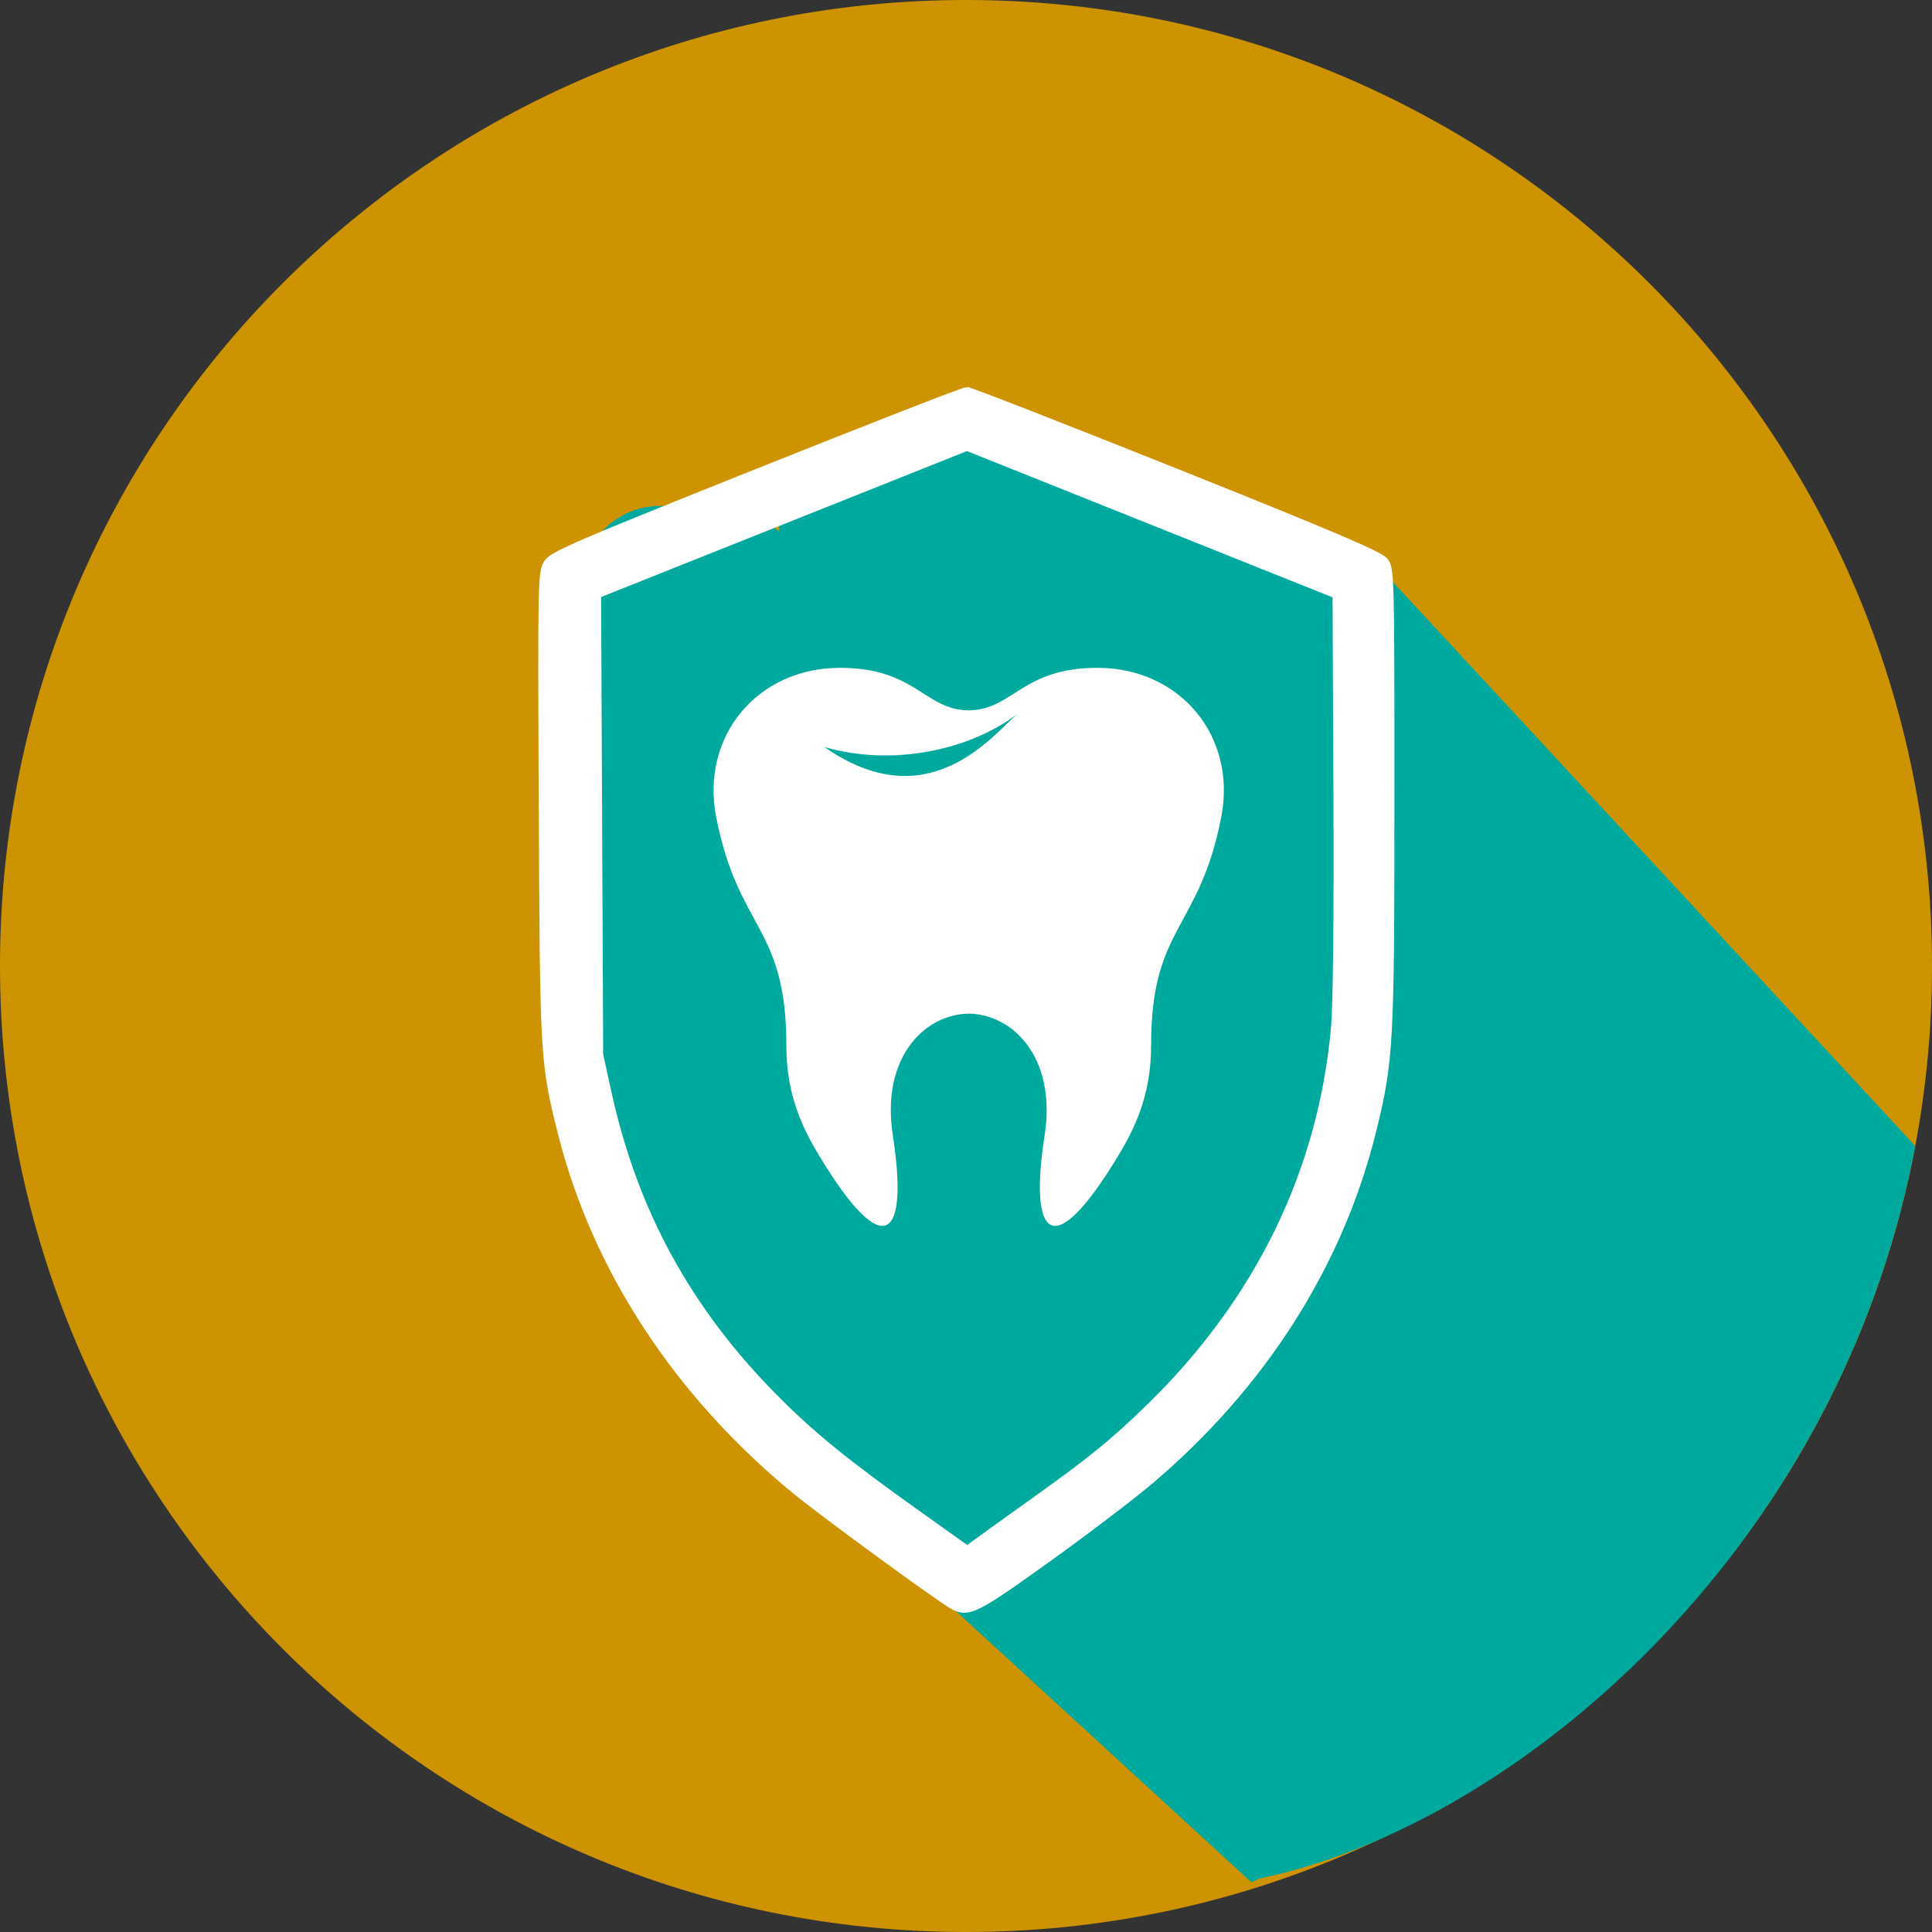 <?xml version="1.0" encoding="UTF-8" standalone="no"?>
<svg
   viewBox="0 0 341.333 341.334"
   height="341.334"
   width="341.333"
   xml:space="preserve"
   id="svg2"
   version="1.1"
   sodipodi:docname="patient safety - kerrisdale.svg"
   inkscape:version="1.2.2 (b0a84865, 2022-12-01)"
   xmlns:inkscape="http://www.inkscape.org/namespaces/inkscape"
   xmlns:sodipodi="http://sodipodi.sourceforge.net/DTD/sodipodi-0.dtd"
   xmlns="http://www.w3.org/2000/svg"
   xmlns:svg="http://www.w3.org/2000/svg"
   xmlns:rdf="http://www.w3.org/1999/02/22-rdf-syntax-ns#"
   xmlns:cc="http://creativecommons.org/ns#"
   xmlns:dc="http://purl.org/dc/elements/1.1/"><rect x="0" y="0" width="341.333" height="341.334" fill="#333333" stroke="none"/><sodipodi:namedview
     id="namedview10871"
     pagecolor="#ffffff"
     bordercolor="#666666"
     borderopacity="1.0"
     inkscape:showpageshadow="2"
     inkscape:pageopacity="0.0"
     inkscape:pagecheckerboard="0"
     inkscape:deskcolor="#d1d1d1"
     showgrid="false"
     inkscape:zoom="0.25722563"
     inkscape:cx="1537.5606"
     inkscape:cy="-581.2018"
     inkscape:window-width="1440"
     inkscape:window-height="777"
     inkscape:window-x="0"
     inkscape:window-y="25"
     inkscape:window-maximized="0"
     inkscape:current-layer="svg2" /><defs
     id="defs6" /><path
     id="path42-7-4"
     style="fill:#ce9300;fill-opacity:1;fill-rule:nonzero;stroke:none;stroke-width:0.133"
     d="M 0,170.667 C 0,76.413 76.411,1.0469259e-4 170.667,1.0469259e-4 c 94.257,0 170.667,76.413 170.667,170.667 0,94.267 -76.409,170.667 -170.667,170.667 C 76.411,341.333 0,264.933 0,170.667"
     inkscape:export-filename="patient safety.svg"
     inkscape:export-xdpi="167.83"
     inkscape:export-ydpi="167.83" /><path
     id="path44-6-4"
     style="fill:#00a99d;fill-opacity:1;fill-rule:nonzero;stroke:none;stroke-width:0.133"
     d="m 221.08,332.543 -51.922,-47.647 -45.436,-44.097 c -3.821,-2.427 -19.306,-8.978 -19.771,-47.947 l -1.071,-89.838 c -0.089,-7.493 6.137,-13.627 13.637,-13.627 h 16.071 l 5.079,4.587 v -1.373 l 14.869,-6.428 4.821,-3.831 c 4.52,-3.592 5.741,-2.94 11.506,-2.94 3.533,0 11.47,-3.597 12.824,2.297 l 12.126,4.474 7.07,1.607 7.223,2.146 -4.285,-0.538 h 16.075 c 4.467,0 21.831,8.079 24.322,11.426 l 94.148,101.654 c -13.599,72.173 -71.131,120.17 -115.837,129.41"
     sodipodi:nodetypes="cccsssccccsscccccsccc" /><path
     id="path37259"
     style="fill:#ffffff;stroke:#ffffff;stroke-width:1.501"
     d="m 170.841,69.133 c -0.256,0 -4.547,1.622 -11.254,4.235 -6.707,2.613 -15.83,6.217 -25.75,10.182 -8.093,3.234 -14.4,5.764 -19.323,7.76 -4.923,1.996 -8.462,3.459 -11.018,4.564 -2.555,1.105 -4.128,1.851 -5.118,2.412 -0.495,0.28 -0.844,0.514 -1.098,0.723 -0.254,0.209 -0.412,0.393 -0.525,0.575 -0.121,0.194 -0.228,0.392 -0.321,0.665 -0.093,0.274 -0.173,0.624 -0.241,1.124 -0.136,1.001 -0.226,2.601 -0.279,5.388 -0.107,5.575 -0.069,15.899 0.022,35.668 0.051,11.159 0.092,19.57 0.174,26.104 0.082,6.534 0.203,11.19 0.417,14.841 0.107,1.825 0.237,3.399 0.396,4.83 0.159,1.431 0.346,2.72 0.569,3.975 0.224,1.255 0.483,2.475 0.784,3.772 0.301,1.296 0.644,2.667 1.036,4.222 0.377,1.498 0.788,2.989 1.231,4.473 0.443,1.483 0.918,2.959 1.425,4.425 0.508,1.466 1.048,2.925 1.619,4.373 0.571,1.448 1.174,2.886 1.808,4.315 0.634,1.428 1.299,2.846 1.995,4.253 0.696,1.407 1.422,2.802 2.178,4.186 0.756,1.384 1.543,2.756 2.359,4.116 0.816,1.359 1.661,2.706 2.536,4.04 0.875,1.333 1.778,2.654 2.71,3.96 0.932,1.306 1.894,2.598 2.883,3.875 0.989,1.277 2.006,2.539 3.05,3.785 1.045,1.246 2.116,2.477 3.216,3.692 1.099,1.214 2.226,2.412 3.379,3.593 1.153,1.181 2.332,2.344 3.538,3.489 1.206,1.145 2.437,2.273 3.695,3.382 1.257,1.109 2.541,2.198 3.848,3.268 1.19,0.974 3.317,2.608 5.884,4.538 2.567,1.93 5.575,4.154 8.525,6.313 2.951,2.158 5.844,4.249 8.184,5.908 2.34,1.66 4.127,2.889 4.862,3.323 0.34,0.201 0.656,0.368 0.973,0.488 0.317,0.12 0.635,0.194 0.98,0.209 0.345,0.015 0.717,-0.028 1.14,-0.141 0.423,-0.114 0.897,-0.298 1.449,-0.565 0.552,-0.268 1.181,-0.618 1.913,-1.064 0.731,-0.446 1.566,-0.986 2.527,-1.635 1.923,-1.297 4.356,-3.025 7.502,-5.28 3.33,-2.387 7.035,-5.127 10.32,-7.62 3.285,-2.492 6.151,-4.737 7.805,-6.131 1.25,-1.054 2.476,-2.126 3.676,-3.215 1.2,-1.089 2.375,-2.195 3.525,-3.318 1.15,-1.123 2.274,-2.263 3.373,-3.419 1.099,-1.156 2.171,-2.327 3.218,-3.515 1.047,-1.187 2.067,-2.39 3.061,-3.608 0.994,-1.218 1.962,-2.451 2.902,-3.698 0.941,-1.247 1.854,-2.509 2.74,-3.784 0.886,-1.275 1.745,-2.564 2.577,-3.866 0.831,-1.302 1.636,-2.618 2.412,-3.946 0.776,-1.328 1.523,-2.668 2.242,-4.021 0.719,-1.353 1.41,-2.717 2.073,-4.094 0.662,-1.376 1.296,-2.765 1.9,-4.163 0.604,-1.399 1.18,-2.808 1.725,-4.227 0.546,-1.42 1.062,-2.85 1.548,-4.29 0.486,-1.44 0.942,-2.889 1.368,-4.347 0.426,-1.458 0.822,-2.926 1.187,-4.402 0.384,-1.554 0.723,-2.957 1.022,-4.31 0.299,-1.354 0.557,-2.657 0.781,-4.008 0.224,-1.351 0.412,-2.752 0.572,-4.299 0.159,-1.547 0.289,-3.242 0.395,-5.183 0.212,-3.881 0.328,-8.748 0.391,-15.39 0.063,-6.643 0.073,-15.061 0.073,-26.047 0,-9.792 0,-17.194 -0.02,-22.808 -0.018,-5.614 -0.055,-9.442 -0.123,-12.087 -0.069,-2.645 -0.17,-4.109 -0.32,-4.994 -0.075,-0.443 -0.161,-0.74 -0.262,-0.969 -0.101,-0.229 -0.216,-0.389 -0.347,-0.556 -0.103,-0.131 -0.327,-0.302 -0.693,-0.523 -0.366,-0.221 -0.875,-0.492 -1.548,-0.822 -1.346,-0.66 -3.351,-1.556 -6.191,-2.764 -5.681,-2.416 -14.704,-6.08 -28.486,-11.592 -9.857,-3.943 -18.923,-7.527 -25.588,-10.126 -6.665,-2.599 -10.93,-4.213 -11.186,-4.213 z m -0.015,9.755 32.674,13.07 32.674,13.069 0.154,35.004 c 0.048,10.839 0.031,20.205 -0.041,27.361 -0.036,3.578 -0.086,6.603 -0.149,8.984 -0.064,2.381 -0.14,4.117 -0.228,5.117 -0.142,1.599 -0.32,3.187 -0.532,4.765 -0.212,1.578 -0.459,3.145 -0.74,4.702 -0.281,1.557 -0.597,3.103 -0.947,4.638 -0.35,1.535 -0.735,3.058 -1.154,4.569 -0.419,1.512 -0.872,3.012 -1.36,4.5 -0.487,1.488 -1.01,2.965 -1.565,4.428 -0.555,1.464 -1.145,2.915 -1.768,4.354 -0.623,1.439 -1.279,2.865 -1.969,4.278 -0.69,1.413 -1.415,2.813 -2.173,4.199 -0.757,1.386 -1.548,2.759 -2.372,4.118 -0.824,1.359 -1.681,2.705 -2.572,4.036 -0.89,1.331 -1.812,2.647 -2.768,3.95 -0.956,1.302 -1.945,2.589 -2.966,3.862 -1.021,1.272 -2.076,2.53 -3.162,3.772 -1.086,1.242 -2.206,2.47 -3.357,3.681 -1.151,1.211 -2.335,2.407 -3.55,3.586 -1.559,1.512 -2.972,2.845 -4.372,4.105 -1.4,1.26 -2.785,2.447 -4.288,3.668 -1.503,1.221 -3.123,2.475 -4.992,3.869 -1.869,1.395 -3.986,2.93 -6.483,4.712 -4.743,3.384 -9.364,6.706 -10.268,7.382 l -1.644,1.228 -9.135,-6.508 c -3.09,-2.202 -5.783,-4.157 -8.185,-5.955 -2.402,-1.797 -4.512,-3.435 -6.439,-5.001 -1.927,-1.566 -3.67,-3.059 -5.335,-4.567 -1.665,-1.508 -3.252,-3.031 -4.868,-4.655 -1.93,-1.938 -3.768,-3.907 -5.517,-5.91 -1.749,-2.004 -3.408,-4.041 -4.979,-6.117 -1.571,-2.075 -3.054,-4.189 -4.45,-6.342 -1.397,-2.153 -2.707,-4.347 -3.934,-6.585 -1.226,-2.238 -2.368,-4.521 -3.427,-6.849 -1.059,-2.329 -2.035,-4.704 -2.93,-7.13 -0.895,-2.426 -1.71,-4.903 -2.445,-7.433 -0.735,-2.53 -1.391,-5.114 -1.969,-7.754 l -1.477,-6.737 -0.184,-40.69 -0.184,-40.69 32.689,-13.042 z" /><path
     id="path76-7-8"
     style="fill:#ffffff;fill-opacity:1;fill-rule:nonzero;stroke:none;stroke-width:0.079"
     d="m 145.678,131.994 c 11.86,3.415 25.469,0.635 33.972,-5.787 -4.403,3.841 -15.733,18.526 -33.972,5.787 z m 48.229,-14.008 c -13.405,0 -14.96,7.439 -22.76,7.518 -7.8,-0.078 -9.356,-7.518 -22.761,-7.518 -14.54,0 -24.628,12.053 -21.862,26.329 3.893,20.092 12.402,19.193 12.402,40.382 0,7.604 2.071,13.265 5.567,19.092 12.129,20.213 15.984,14.426 13.252,-3.142 -2.174,-13.976 5.749,-21.469 13.402,-21.564 7.653,0.095 15.575,7.588 13.402,21.564 -2.732,17.568 1.124,23.356 13.252,3.142 3.495,-5.827 5.566,-11.488 5.566,-19.092 0,-21.189 8.509,-20.29 12.402,-40.382 2.767,-14.276 -7.321,-26.329 -21.862,-26.329" /></svg>

